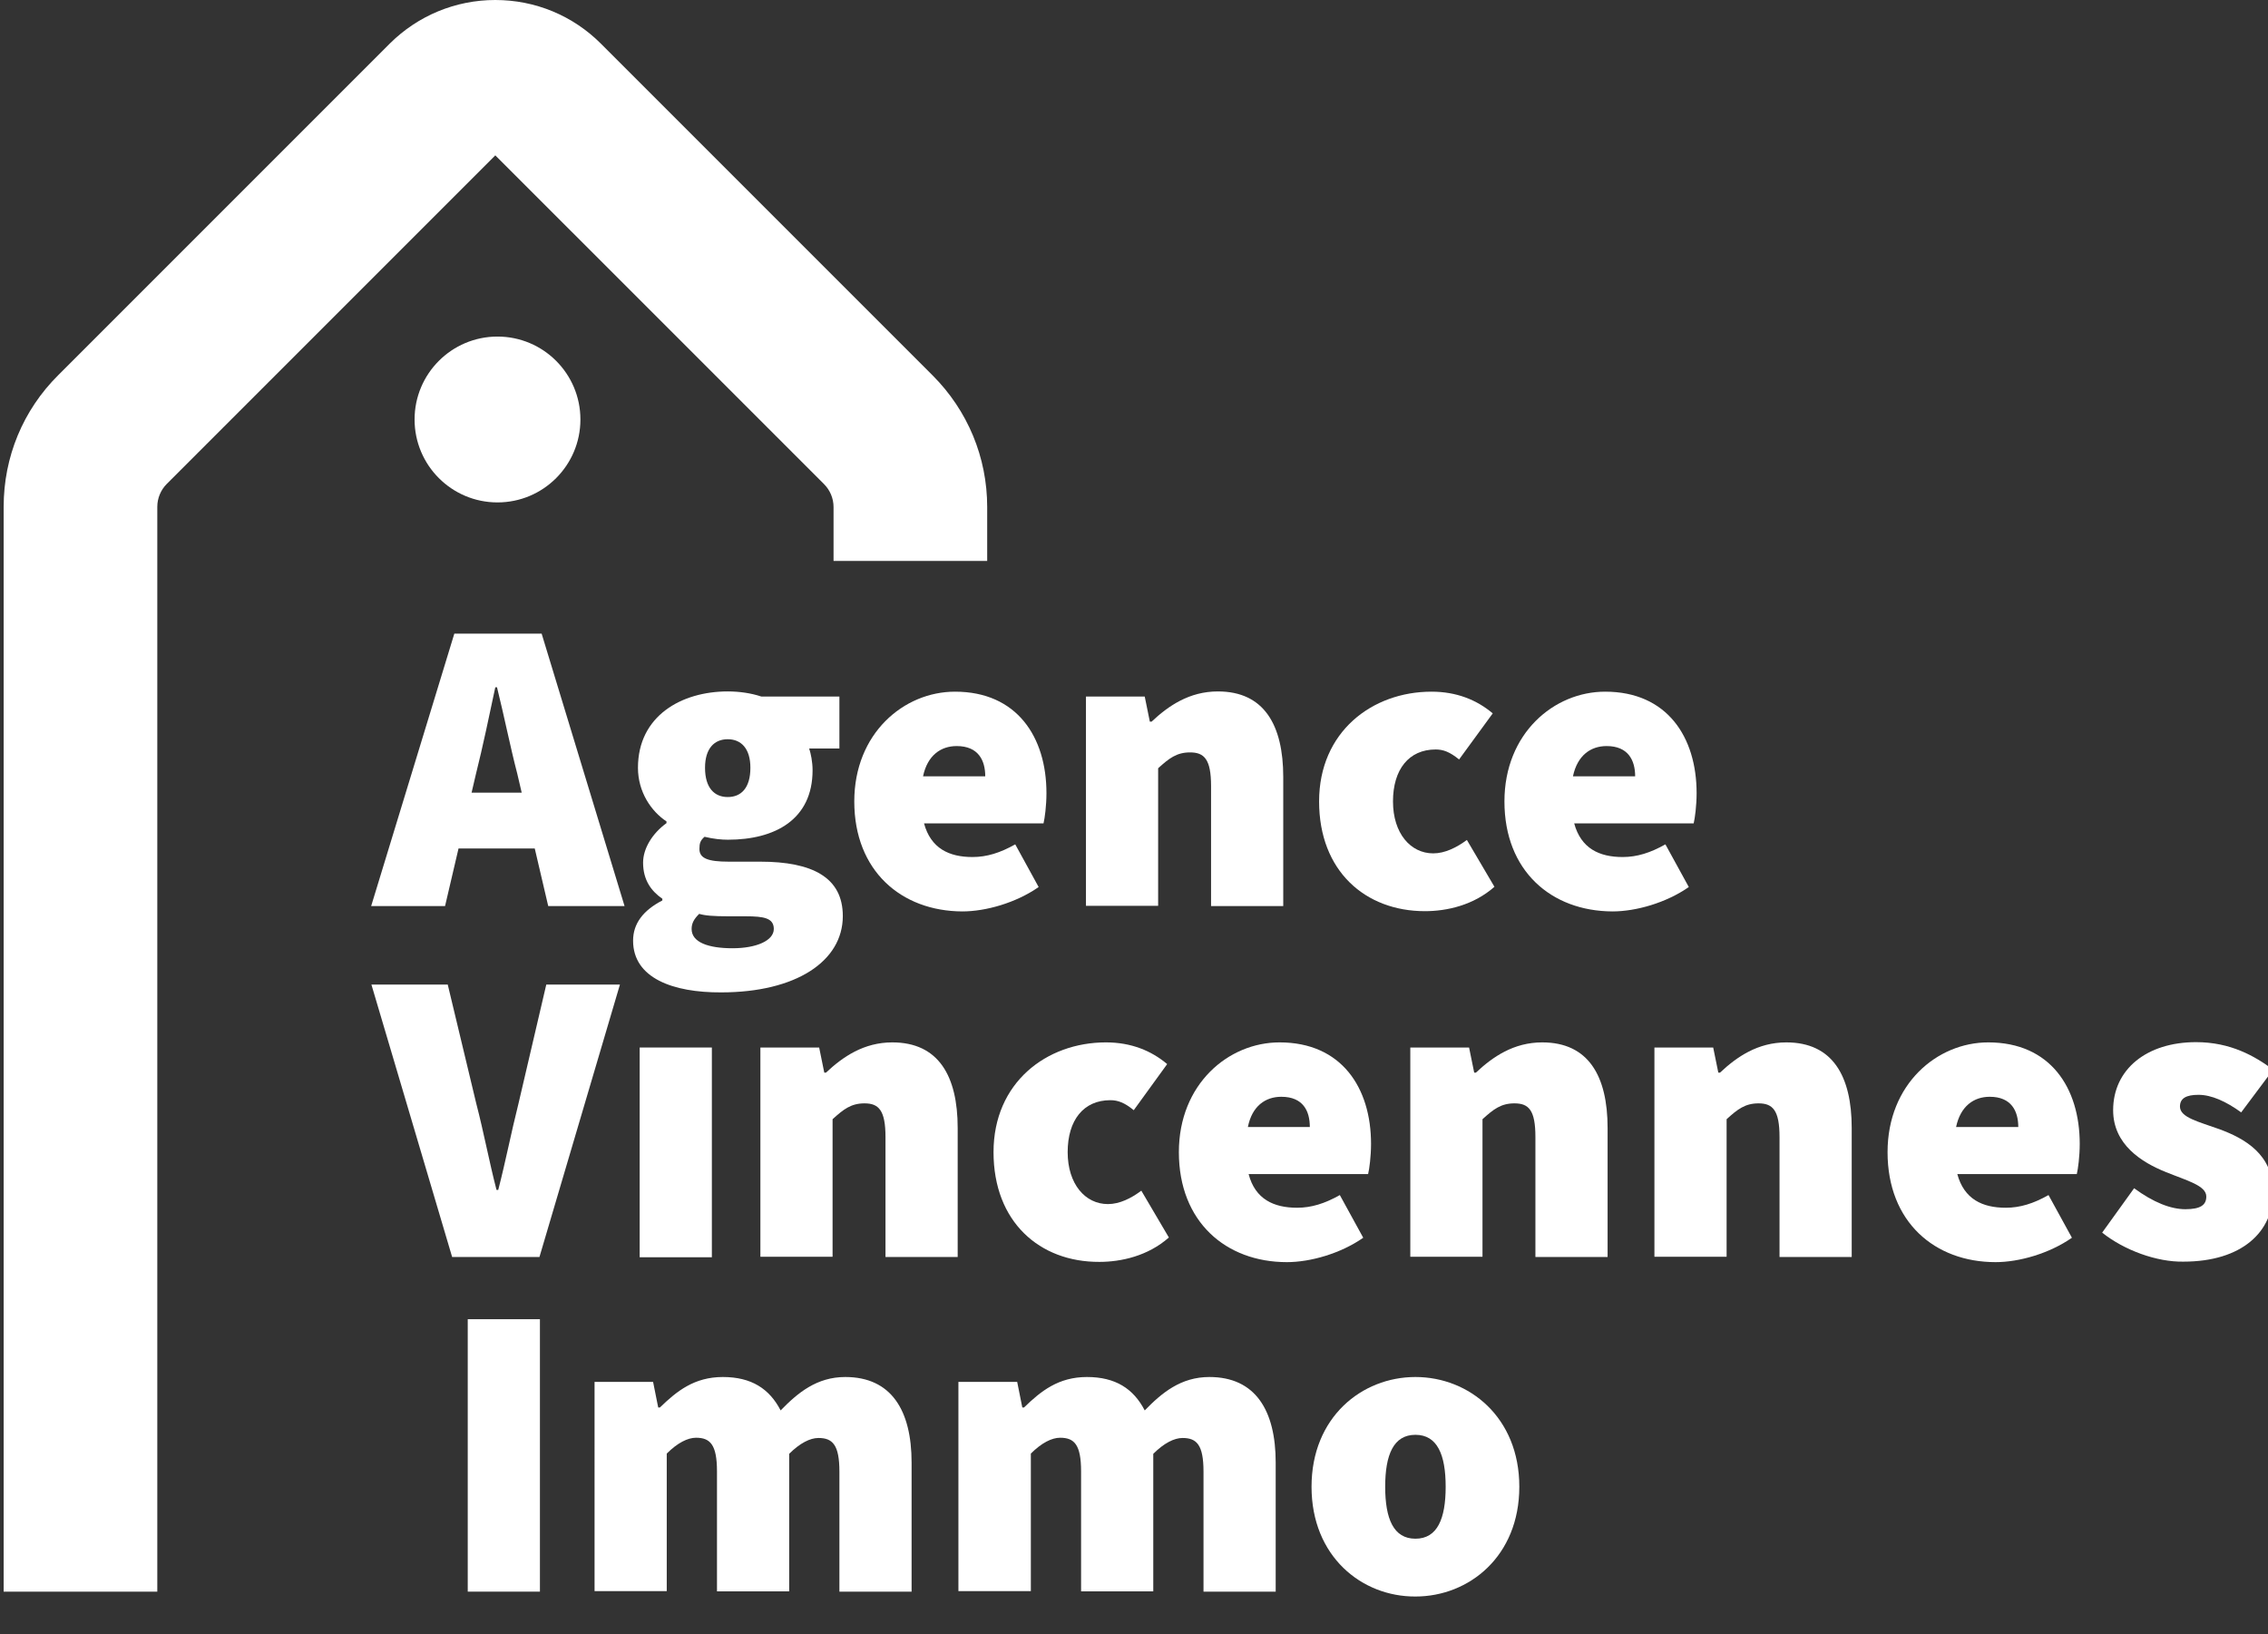<?xml version="1.0" encoding="utf-8"?>
<!-- Generator: Adobe Illustrator 27.5.0, SVG Export Plug-In . SVG Version: 6.00 Build 0)  -->
<svg version="1.1" id="Calque_1" xmlns="http://www.w3.org/2000/svg" xmlns:xlink="http://www.w3.org/1999/xlink" x="0px" y="0px"
	 viewBox="0 0 93 67" style="enable-background:new 0 0 93 67;" xml:space="preserve">
<rect x="0" y="0" width="93" height="67" fill="#333333" stroke="none"/>
<style type="text/css">
	.st0{fill:#FFFFFF;}
</style>
<g>
	<path class="st0" d="M6.45,65.26h-6.3V20.78c0-2.04,0.79-3.96,2.24-5.4l13.6-13.6C17.14,0.64,18.68,0,20.31,0
		c1.64,0,3.18,0.64,4.33,1.79l13.6,13.6c1.44,1.44,2.24,3.36,2.24,5.4v2.21h-6.3v-2.21c0-0.35-0.14-0.69-0.39-0.94L20.31,6.37
		L6.84,19.84c-0.25,0.25-0.39,0.59-0.39,0.94V65.26z"/>
	<circle class="st0" cx="20.4" cy="17.2" r="3.4"/>
	<g>
		<g>
			<path class="st0" d="M18.63,25.98h3.58l3.4,11.17h-3.13l-1.27-5.43c-0.28-1.07-0.55-2.42-0.83-3.54h-0.07
				c-0.24,1.13-0.52,2.47-0.79,3.54l-1.27,5.43h-3.03L18.63,25.98z M17.67,32.5h5.47v2.29h-5.47V32.5z"/>
			<path class="st0" d="M25.96,38.57c0-0.7,0.41-1.24,1.2-1.65v-0.07c-0.45-0.31-0.79-0.76-0.79-1.48c0-0.58,0.38-1.2,0.96-1.62
				v-0.07c-0.62-0.41-1.17-1.2-1.17-2.2c0-2.13,1.79-3.13,3.68-3.13c0.48,0,0.96,0.07,1.38,0.21h3.2v2.13h-1.24
				c0.07,0.21,0.14,0.55,0.14,0.89c0,2.03-1.55,2.85-3.47,2.85c-0.27,0-0.58-0.03-0.96-0.12c-0.17,0.15-0.21,0.26-0.21,0.5
				c0,0.38,0.34,0.52,1.2,0.52h1.29c2.15,0,3.39,0.65,3.39,2.23c0,1.86-1.93,3.13-4.99,3.13C27.61,40.7,25.96,40.11,25.96,38.57z
				 M31.73,38.09c0-0.45-0.41-0.52-1.15-0.52h-0.67c-0.69,0-1-0.03-1.24-0.1c-0.21,0.21-0.31,0.38-0.31,0.62
				c0,0.55,0.69,0.79,1.68,0.79C31.01,38.88,31.73,38.57,31.73,38.09z M30.77,31.48c0-0.79-0.38-1.17-0.93-1.17
				s-0.93,0.38-0.93,1.17c0,0.82,0.38,1.2,0.93,1.2S30.77,32.31,30.77,31.48z"/>
			<path class="st0" d="M35.03,32.86c0-2.79,2.03-4.5,4.13-4.5c2.54,0,3.75,1.86,3.75,4.16c0,0.52-0.07,1.03-0.12,1.24h-4.9
				c0.28,1.03,1.03,1.38,1.99,1.38c0.58,0,1.13-0.17,1.75-0.52l0.96,1.75c-0.93,0.65-2.17,1-3.13,1
				C36.96,37.36,35.03,35.71,35.03,32.86z M40.4,31.83c0-0.65-0.28-1.24-1.17-1.24c-0.65,0-1.2,0.38-1.38,1.24H40.4z"/>
			<path class="st0" d="M44.53,28.56h2.41l0.21,1.03h0.07c0.69-0.65,1.55-1.24,2.72-1.24c1.89,0,2.68,1.37,2.68,3.51v5.29h-2.96
				v-4.92c0-1.1-0.28-1.38-0.86-1.38c-0.55,0-0.86,0.24-1.31,0.65v5.64h-2.96V28.56z"/>
			<path class="st0" d="M54.09,32.86c0-2.85,2.17-4.5,4.61-4.5c1.03,0,1.86,0.34,2.51,0.89l-1.38,1.89
				c-0.38-0.31-0.65-0.41-0.96-0.41c-1.1,0-1.75,0.82-1.75,2.13c0,1.31,0.72,2.13,1.65,2.13c0.48,0,0.96-0.24,1.38-0.55l1.13,1.92
				c-0.86,0.76-1.96,1-2.85,1C55.98,37.36,54.09,35.71,54.09,32.86z"/>
			<path class="st0" d="M61.69,32.86c0-2.79,2.03-4.5,4.13-4.5c2.54,0,3.75,1.86,3.75,4.16c0,0.52-0.07,1.03-0.12,1.24h-4.9
				c0.28,1.03,1.03,1.38,1.99,1.38c0.58,0,1.13-0.17,1.75-0.52l0.96,1.75c-0.93,0.65-2.17,1-3.13,1
				C63.61,37.36,61.69,35.71,61.69,32.86z M67.05,31.83c0-0.65-0.28-1.24-1.17-1.24c-0.65,0-1.2,0.38-1.38,1.24H67.05z"/>
		</g>
		<path class="st0" d="M15.23,40.37h3.13l1.17,4.88c0.31,1.19,0.52,2.34,0.83,3.54h0.07c0.31-1.2,0.53-2.35,0.83-3.54l1.14-4.88
			h3.02l-3.3,11.17h-3.58L15.23,40.37z"/>
		<path class="st0" d="M26.23,42.95h2.96v8.6h-2.96V42.95z"/>
		<path class="st0" d="M31.18,42.95h2.41l0.21,1.03h0.07c0.69-0.65,1.55-1.24,2.72-1.24c1.89,0,2.68,1.37,2.68,3.51v5.29h-2.96
			v-4.92c0-1.1-0.28-1.38-0.86-1.38c-0.55,0-0.86,0.24-1.31,0.65v5.64h-2.96V42.95z"/>
		<path class="st0" d="M40.74,47.24c0-2.85,2.17-4.5,4.61-4.5c1.03,0,1.86,0.34,2.51,0.89l-1.37,1.89
			c-0.38-0.31-0.65-0.41-0.96-0.41c-1.1,0-1.75,0.82-1.75,2.13s0.72,2.13,1.65,2.13c0.48,0,0.96-0.24,1.37-0.55l1.13,1.92
			c-0.86,0.76-1.96,1-2.85,1C42.63,51.75,40.74,50.1,40.74,47.24z"/>
		<path class="st0" d="M48.34,47.24c0-2.79,2.03-4.5,4.13-4.5c2.54,0,3.75,1.86,3.75,4.16c0,0.52-0.07,1.03-0.12,1.24h-4.9
			c0.27,1.03,1.03,1.38,1.99,1.38c0.58,0,1.13-0.17,1.75-0.52l0.96,1.75c-0.93,0.65-2.17,1-3.13,1
			C50.27,51.75,48.34,50.1,48.34,47.24z M53.71,46.21c0-0.65-0.27-1.24-1.17-1.24c-0.65,0-1.2,0.38-1.37,1.24H53.71z"/>
		<path class="st0" d="M57.83,42.95h2.41l0.21,1.03h0.07c0.69-0.65,1.55-1.24,2.72-1.24c1.89,0,2.68,1.37,2.68,3.51v5.29h-2.96
			v-4.92c0-1.1-0.27-1.38-0.86-1.38c-0.55,0-0.86,0.24-1.31,0.65v5.64h-2.96V42.95z"/>
		<path class="st0" d="M67.84,42.95h2.41l0.21,1.03h0.07c0.69-0.65,1.55-1.24,2.72-1.24c1.89,0,2.68,1.37,2.68,3.51v5.29h-2.96
			v-4.92c0-1.1-0.28-1.38-0.86-1.38c-0.55,0-0.86,0.24-1.31,0.65v5.64h-2.96V42.95z"/>
		<path class="st0" d="M77.4,47.24c0-2.79,2.03-4.5,4.13-4.5c2.54,0,3.75,1.86,3.75,4.16c0,0.52-0.07,1.03-0.12,1.24h-4.9
			c0.28,1.03,1.03,1.38,1.99,1.38c0.58,0,1.13-0.17,1.75-0.52l0.96,1.75c-0.93,0.65-2.17,1-3.13,1C79.33,51.75,77.4,50.1,77.4,47.24
			z M82.76,46.21c0-0.65-0.28-1.24-1.17-1.24c-0.65,0-1.2,0.38-1.38,1.24H82.76z"/>
		<path class="st0" d="M86.2,50.54l1.31-1.82c0.79,0.58,1.5,0.86,2.1,0.86c0.62,0,0.86-0.17,0.86-0.52c0-0.45-0.79-0.65-1.65-1
			c-1-0.4-2.17-1.13-2.17-2.54c0-1.68,1.38-2.79,3.4-2.79c1.41,0,2.41,0.57,3.16,1.13l-1.31,1.75c-0.62-0.45-1.22-0.72-1.75-0.72
			c-0.5,0-0.76,0.14-0.76,0.48c0,0.45,0.76,0.62,1.62,0.93c1.03,0.38,2.2,1.03,2.2,2.58c0,1.62-1.27,2.85-3.68,2.85
			C88.44,51.75,87.1,51.26,86.2,50.54z"/>
		<path class="st0" d="M19.18,54.09h2.96v11.17h-2.96V54.09z"/>
		<path class="st0" d="M24.37,56.66h2.41l0.21,1.05h0.07c0.69-0.67,1.41-1.25,2.58-1.25c1.17,0,1.91,0.48,2.37,1.37
			c0.7-0.72,1.48-1.37,2.65-1.37c1.89,0,2.72,1.37,2.72,3.51v5.29h-2.96v-4.92c0-1.1-0.28-1.38-0.86-1.38
			c-0.34,0-0.76,0.21-1.2,0.65v5.64h-2.96v-4.92c0-1.1-0.28-1.38-0.86-1.38c-0.34,0-0.76,0.21-1.2,0.65v5.64h-2.96V56.66z"/>
		<path class="st0" d="M39.3,56.66h2.41l0.21,1.05h0.07c0.69-0.67,1.41-1.25,2.58-1.25c1.17,0,1.91,0.48,2.37,1.37
			c0.7-0.72,1.48-1.37,2.65-1.37c1.89,0,2.72,1.37,2.72,3.51v5.29h-2.96v-4.92c0-1.1-0.28-1.38-0.86-1.38
			c-0.34,0-0.76,0.21-1.2,0.65v5.64h-2.96v-4.92c0-1.1-0.28-1.38-0.86-1.38c-0.34,0-0.76,0.21-1.2,0.65v5.64H39.3V56.66z"/>
		<path class="st0" d="M53.78,60.96c0-2.85,2.06-4.5,4.26-4.5c2.2,0,4.26,1.65,4.26,4.5c0,2.85-2.06,4.5-4.26,4.5
			C55.84,65.47,53.78,63.82,53.78,60.96z M59.28,60.96c0-1.31-0.34-2.13-1.24-2.13s-1.24,0.82-1.24,2.13c0,1.31,0.34,2.13,1.24,2.13
			S59.28,62.27,59.28,60.96z"/>
	</g>
</g>
</svg>
